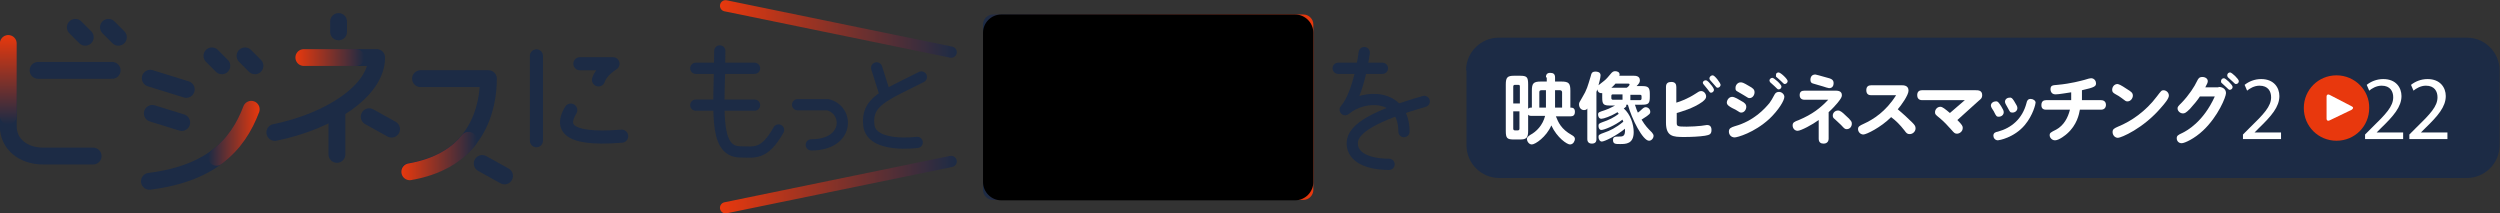 <?xml version="1.0" encoding="utf-8"?>
<!-- Generator: Adobe Illustrator 26.0.0, SVG Export Plug-In . SVG Version: 6.00 Build 0)  -->
<svg version="1.1" id="レイヤー_1" xmlns="http://www.w3.org/2000/svg" xmlns:xlink="http://www.w3.org/1999/xlink" x="0px"
	 y="0px" viewBox="0 0 604 51.5" style="enable-background:new 0 0 604 51.5;" xml:space="preserve">
<rect x="0" y="0" width="604" height="51.5" fill="#333333" stroke="none"/>
<style type="text/css">
	.st0{fill:none;stroke:url(#SVGID_1_);stroke-width:2.714;stroke-linecap:round;stroke-linejoin:round;stroke-miterlimit:10;}
	
		.st1{fill:none;stroke:url(#SVGID_00000154390103162313060100000012370306235197303455_);stroke-width:2.714;stroke-linecap:round;stroke-linejoin:round;stroke-miterlimit:10;}
	.st2{fill:url(#SVGID_00000000914983452366591290000009898777670681465005_);}
	.st3{clip-path:url(#SVGID_00000036949990090155090770000011809777181045976509_);}
	.st4{clip-path:url(#SVGID_00000047775021736167403640000001133531060383325828_);}
	.st5{fill:#FFFFFF;}
	.st6{fill:none;stroke:#1C2B45;stroke-width:4.072;stroke-linecap:round;stroke-linejoin:round;stroke-miterlimit:10;}
	.st7{fill:none;stroke:#1C2B45;stroke-width:3.167;stroke-linecap:round;stroke-linejoin:round;stroke-miterlimit:10;}
	.st8{fill:none;stroke:#1C2B45;stroke-width:2.714;stroke-linecap:round;stroke-linejoin:round;stroke-miterlimit:10;}
	
		.st9{fill:none;stroke:url(#SVGID_00000087403087880854153480000001012547862027707551_);stroke-width:4.072;stroke-linecap:round;stroke-linejoin:round;}
	
		.st10{fill:none;stroke:url(#SVGID_00000070815226075728066650000006526072269014769069_);stroke-width:4.072;stroke-linecap:round;stroke-linejoin:round;stroke-miterlimit:10;}
	
		.st11{fill:none;stroke:url(#SVGID_00000183956110631627851990000006998862145224631729_);stroke-width:4.072;stroke-linecap:round;stroke-linejoin:round;stroke-miterlimit:10;}
	
		.st12{fill:none;stroke:url(#SVGID_00000067199390880727111190000012518028186048910765_);stroke-width:4.072;stroke-linecap:round;stroke-linejoin:round;stroke-miterlimit:10;}
	.st13{fill:#1C2B45;}
	.st14{fill:#E8380D;}
</style>
<g>
	<linearGradient id="SVGID_1_" gradientUnits="userSpaceOnUse" x1="231.138" y1="6.957" x2="173.968" y2="6.957">
		<stop  offset="0" style="stop-color:#1C2B45"/>
		<stop  offset="1" style="stop-color:#E8380D"/>
	</linearGradient>
	<line class="st0" x1="229.8" y1="12.6" x2="175.3" y2="1.4"/>
	
		<linearGradient id="SVGID_00000008106777159445356040000015335194758462435004_" gradientUnits="userSpaceOnUse" x1="231.138" y1="44.582" x2="173.968" y2="44.582">
		<stop  offset="0" style="stop-color:#1C2B45"/>
		<stop  offset="1" style="stop-color:#E8380D"/>
	</linearGradient>
	
		<line style="fill:none;stroke:url(#SVGID_00000008106777159445356040000015335194758462435004_);stroke-width:2.714;stroke-linecap:round;stroke-linejoin:round;stroke-miterlimit:10;" x1="229.8" y1="39" x2="175.3" y2="50.2"/>
	<g>
		
			<linearGradient id="SVGID_00000132789213751819860210000012538007431563146680_" gradientUnits="userSpaceOnUse" x1="237.483" y1="25.929" x2="317.32" y2="25.929">
			<stop  offset="0" style="stop-color:#1C2B45"/>
			<stop  offset="1" style="stop-color:#E8380D"/>
		</linearGradient>
		<path style="fill:url(#SVGID_00000132789213751819860210000012538007431563146680_);" d="M317.3,45.9c0,1.3-1.1,2.4-2.4,2.4h-75
			c-1.3,0-2.4-1.1-2.4-2.4v-40c0-1.3,1.1-2.4,2.4-2.4h75c1.3,0,2.4,1.1,2.4,2.4V45.9z"/>
	</g>
	<g>
		<defs>
			<path id="SVGID_00000101069264190273341250000008251484964679011210_" d="M317.3,44c0,2.4-2,4.4-4.4,4.4h-71
				c-2.4,0-4.4-2-4.4-4.4V7.9c0-2.4,2-4.4,4.4-4.4h71c2.4,0,4.4,2,4.4,4.4V44z"/>
		</defs>
		<defs>
			<path id="SVGID_00000109031967792535323280000017108460092871683244_" d="M317.3,44c0,2.4-2,4.4-4.4,4.4h-71
				c-2.4,0-4.4-2-4.4-4.4V7.9c0-2.4,2-4.4,4.4-4.4h71c2.4,0,4.4,2,4.4,4.4V44z"/>
		</defs>
		<clipPath id="SVGID_00000084501643608819348770000008392741201616961448_">
			<use xlink:href="#SVGID_00000101069264190273341250000008251484964679011210_"  style="overflow:visible;"/>
		</clipPath>
		
			<clipPath id="SVGID_00000131361462575931142710000004011305036902901122_" style="clip-path:url(#SVGID_00000084501643608819348770000008392741201616961448_);">
			<use xlink:href="#SVGID_00000109031967792535323280000017108460092871683244_"  style="overflow:visible;"/>
		</clipPath>
		<g style="clip-path:url(#SVGID_00000131361462575931142710000004011305036902901122_);">
			<g>
				<path class="st5" d="M241.1,43.1l-4.3-29.4l11-1.6l4.3,29.4L241.1,43.1z M245.2,16l-4.8,0.7l1.4,9.5l4.8-0.7L245.2,16z
					 M247.1,28.9l-4.8,0.7l1.4,9.5l4.8-0.7L247.1,28.9z M278.2,46.1c-5.3-1.5-9.7-5.1-12.4-10.2c-1.1,5.6-4.2,10.1-9.1,13.2l-1.9-3
					c4.9-2.7,7.5-7,8.2-12.3l-9.8,1.4l-0.5-3.4l1.2-0.2l-2.4-16.4l9.4-1.4l-0.3-1.9l3.1-0.5l0.3,1.9l9.4-1.4l2.4,16.4l1.2-0.2
					l0.5,3.4l-9.7,1.4c2.2,4.9,6.6,8.5,11.4,9.6L278.2,46.1z M261.3,17.2l-6.4,0.9l1.9,13l6.2-0.9c0-1-0.1-2.1-0.3-3.3L261.3,17.2z
					 M270.7,15.8l-6.3,0.9l1.4,9.9c0.2,1.1,0.3,2.2,0.3,3.2l6.5-0.9L270.7,15.8z"/>
				<path class="st5" d="M283,22.7l1.7-0.3l2.8,19.2l-3.6,0.5l-2.4-16.4c-0.6,1-1.3,2.1-2.2,3l-1.8-3.3c2.6-3.1,3.5-7.6,2.6-15.3
					l3.7-0.5C284.5,14.8,284.3,19.1,283,22.7z M301.8,21.2c3.4,3.2,5.8,7.8,6.6,13.2c0.6,4.1-1,7.4-5.3,8l-3.3,0.5l-0.3-2.4l2.6-0.4
					c2.5-0.4,3.6-2.4,3.1-5.5c-0.1-0.6-0.2-1.2-0.4-1.9L293.3,42l-1.6-2l12.2-9.9c-0.3-0.9-0.7-1.8-1.2-2.6l-8.2,6.6l-1.6-2l8.4-6.7
					c-0.6-0.8-1.2-1.6-1.9-2.3l-8.1,6.5l-1.5-1.8l7.6-6l-8.2,1.2l-1.3-8.6l-1.5-2c3.9-1.1,6.8-4.3,7.1-7.9l3.6-0.5
					c0,0.5-0.1,1-0.3,1.5l12.7-1.9l0.4,2.6l-2.8,4.5l6.2-0.9l1.4,9.3L301.8,21.2z M299.7,14.7l-8,1.2l0.6,4l8-1.2L299.7,14.7z
					 M295.7,8.7c-0.9,1.7-2.3,3.2-3.9,4.4l11.6-1.7l2.6-4.2L295.7,8.7z M310.5,13.1l-7.9,1.2l0.6,4l7.9-1.2L310.5,13.1z M313.4,29.7
					c1.3,2.6,3,4.1,5.2,5.4l-1.7,2.9c-4.7-3-7.4-7.9-8.5-15.4l2.9-0.4c0.3,1.8,0.6,3.4,1,4.7l3-3.9l1.8,1.9L313.4,29.7z"/>
			</g>
		</g>
	</g>
	<line class="st6" x1="27.1" y1="17" x2="9.2" y2="17"/>
	<path class="st6" d="M2,10.5c0,0,0,15.7,0,20s3.6,7.2,8.4,7.2s12.1,0,12.1,0"/>
	<line class="st6" x1="18.2" y1="6.6" x2="20.6" y2="9"/>
	<line class="st6" x1="26.2" y1="6.6" x2="28.6" y2="9"/>
	<line class="st6" x1="51.2" y1="13.5" x2="53.6" y2="15.9"/>
	<line class="st6" x1="59.2" y1="13.5" x2="61.6" y2="15.9"/>
	<line class="st6" x1="36.3" y1="18.9" x2="45" y2="21.6"/>
	<line class="st6" x1="36.8" y1="27.4" x2="43.9" y2="29.6"/>
	<path class="st6" d="M60.7,26.4c-2.9,7.7-8.7,15.4-24.6,17.4"/>
	<line class="st6" x1="81.8" y1="5.2" x2="81.8" y2="7.7"/>
	<path class="st6" d="M73.4,13.9H91c0,8-11.3,15.4-24.6,18.1"/>
	<line class="st6" x1="81.4" y1="26.9" x2="81.4" y2="37.3"/>
	<line class="st6" x1="89.2" y1="28.2" x2="94.6" y2="31.2"/>
	<line class="st6" x1="116.5" y1="39.5" x2="121.9" y2="42.5"/>
	<path class="st6" d="M101.6,19H118c0,6.7-2.4,19.7-19.1,22.4"/>
	<line class="st7" x1="129.6" y1="13.5" x2="129.6" y2="34"/>
	<path class="st7" d="M140.1,15.4h8c0,0-2.9,1.8-3.5,3.9"/>
	<path class="st7" d="M137.9,26.6c-2,3.3-2.5,7.5,12.3,6.3"/>
	<path class="st8" d="M173.9,12.3c0,13.4-1.8,24.4,5,24.4c3.3,0,5.7,0.9,9.2-5.3"/>
	<line class="st8" x1="168.1" y1="16.5" x2="182.3" y2="16.5"/>
	<line class="st8" x1="168.1" y1="25.4" x2="182.3" y2="25.4"/>
	<path class="st8" d="M192.7,25.3c0,0,3,0,7.3,0c5.2,1.3,5.2,9.7-4,9.7"/>
	<line class="st8" x1="211.8" y1="16.4" x2="213.9" y2="23"/>
	<path class="st8" d="M222.6,18.6c-8.9,4.5-13.3,5.9-12.7,11.6c0.6,5.7,11.7,4.2,11.7,4.2"/>
	<line class="st8" x1="323.3" y1="16.5" x2="334" y2="16.5"/>
	<path class="st8" d="M329.6,12.7c0,0-1.2,9.9-4.6,13.8c4.6-3.9,14.2-3.9,14.2,5.3"/>
	<path class="st8" d="M344.1,24.5c-11.8,3.4-17.4,6.5-17.4,10.1c0,3.6,4.1,5.1,8.9,5.1"/>
	<g>
		
			<linearGradient id="SVGID_00000165940046722075089190000009949962326662796223_" gradientUnits="userSpaceOnUse" x1="2.036" y1="30" x2="2.036" y2="8.469">
			<stop  offset="0" style="stop-color:#1C2B45"/>
			<stop  offset="1" style="stop-color:#E8380D"/>
		</linearGradient>
		
			<path style="fill:none;stroke:url(#SVGID_00000165940046722075089190000009949962326662796223_);stroke-width:4.072;stroke-linecap:round;stroke-linejoin:round;" d="
			M2,10.5c0,0,0,13.1,0,17.5"/>
	</g>
	
		<linearGradient id="SVGID_00000067203275263588506120000017355188533046409400_" gradientUnits="userSpaceOnUse" x1="50.283" y1="32.229" x2="62.727" y2="32.229">
		<stop  offset="0" style="stop-color:#1C2B45"/>
		<stop  offset="1" style="stop-color:#E8380D"/>
	</linearGradient>
	
		<path style="fill:none;stroke:url(#SVGID_00000067203275263588506120000017355188533046409400_);stroke-width:4.072;stroke-linecap:round;stroke-linejoin:round;stroke-miterlimit:10;" d="
		M60.7,26.4c-1.6,4.2-4,8.3-8.4,11.6"/>
	
		<linearGradient id="SVGID_00000071560472822487773480000015695742600793035157_" gradientUnits="userSpaceOnUse" x1="588.832" y1="13.883" x2="605.497" y2="13.883" gradientTransform="matrix(-1 0 0 1 676.851 0)">
		<stop  offset="0" style="stop-color:#1C2B45"/>
		<stop  offset="1" style="stop-color:#E8380D"/>
	</linearGradient>
	
		<line style="fill:none;stroke:url(#SVGID_00000071560472822487773480000015695742600793035157_);stroke-width:4.072;stroke-linecap:round;stroke-linejoin:round;stroke-miterlimit:10;" x1="86" y1="13.9" x2="73.4" y2="13.9"/>
	
		<linearGradient id="SVGID_00000082342921752230997350000008826323829212615583_" gradientUnits="userSpaceOnUse" x1="115.202" y1="37.655" x2="96.883" y2="37.655">
		<stop  offset="0" style="stop-color:#1C2B45"/>
		<stop  offset="1" style="stop-color:#E8380D"/>
	</linearGradient>
	
		<path style="fill:none;stroke:url(#SVGID_00000082342921752230997350000008826323829212615583_);stroke-width:4.072;stroke-linecap:round;stroke-linejoin:round;stroke-miterlimit:10;" d="
		M113.2,33.9c-2.8,3.5-7.3,6.4-14.2,7.6"/>
</g>
<g>
	<g>
		<g>
			<path class="st13" d="M354.2,17c0-4.4,3.6-7.9,7.9-7.9h233.9c4.4,0,7.9,3.6,7.9,7.9v18.1c0,4.4-3.6,7.9-7.9,7.9H362.2
				c-4.4,0-7.9-3.6-7.9-7.9V17z"/>
		</g>
		<g>
			<g>
				<path class="st5" d="M373.5,18.7c0-0.3,0-1.1,1-1.1c0.8,0,1.2,0.3,1.2,1.1v1h1.5c1.8,0,2.2,0.4,2.2,2.2V26c0.4,0,1.1,0,1.1,1
					c0,0.9-0.5,1.1-1,1.1h-3.6c0.6,1.5,1.3,3.1,3.8,4.5c0.3,0.2,0.8,0.4,0.8,1c0,0.3-0.3,1.3-1.2,1.3c-0.7,0-3.1-1.6-4.5-4.6
					c-1.2,2.8-3.9,4.6-4.7,4.6c-0.8,0-1.2-0.9-1.2-1.3c0-0.5,0.4-0.7,0.8-1c1.5-0.8,3-2.3,3.6-4.6h-3.3c-0.6,0-0.7-0.2-0.8-0.3v3.9
					c0,1.7-0.4,2.1-2,2.1h-1.4c-1.7,0-2-0.3-2-2.1V20.4c0-1.7,0.4-2.1,2-2.1h1.4c1.7,0,2,0.3,2,2.1v5.9c0.2-0.3,0.5-0.3,0.9-0.3
					v-4.1c0-1.8,0.4-2.2,2.2-2.2h1.4V18.7z M367.2,25v-4.1c0-0.3-0.1-0.4-0.4-0.4H366c-0.2,0-0.4,0.1-0.4,0.4V25H367.2z M367.2,26.9
					h-1.6v4.2c0,0.3,0.2,0.4,0.4,0.4h0.7c0.3,0,0.4-0.2,0.4-0.4V26.9z M373.5,21.8h-1.1c-0.4,0-0.5,0.2-0.5,0.5V26h1.6
					c0-0.5,0-0.7,0-1V21.8z M375.7,24.9c0,0.1,0,0.7,0,1.1h1.7v-3.7c0-0.3-0.2-0.5-0.5-0.5h-1.2V24.9z"/>
				<path class="st5" d="M392.9,25.7c-0.3,0.3-0.4,0.4-0.6,0.5c1.6,1.4,2.4,3.8,2.4,5.7c0,2.9-1.9,2.9-3.3,2.9c-1.1,0-1.7,0-1.7-1
					c0-0.8,0.6-0.8,1.3-0.8c1.1,0,1.7,0,1.6-1.9c-2.2,1.8-5,3.1-5.6,3.1c-0.5,0-0.8-0.6-0.8-1.1c0-0.5,0.1-0.6,1.5-1.1
					c1.2-0.4,2.7-1.1,4.5-2.6c-0.1-0.1-0.1-0.3-0.2-0.5c-1.9,1.5-4.5,2.5-5.1,2.5c-0.5,0-0.7-0.5-0.7-1c0-0.5,0.2-0.6,1-0.9
					c1.5-0.5,2.7-1.1,3.9-2c-0.1-0.1-0.2-0.2-0.3-0.4c-1.6,1-3.4,1.6-3.9,1.6c-0.6,0-0.8-0.6-0.8-1c0-0.6,0.2-0.6,1.7-1.1
					c1.2-0.4,2.3-1.1,2.4-1.1h-1.2c-1.6,0-1.9-0.3-1.9-1.9v-1.1c-0.1,0-0.2,0-0.3,0c-0.4,0-0.8-0.3-0.9-0.9
					c-0.1,0.3-0.1,0.4-0.2,0.6v11.4c0,0.3,0,1.1-1.1,1.1c-1.1,0-1.1-0.9-1.1-1.1v-7.4c-0.1,0.2-0.3,0.4-0.8,0.4
					c-0.7,0-1.2-0.6-1.2-1.4c0-0.4,0.1-0.5,0.8-1.7c1.1-1.8,1.3-2.7,2-5c0.2-0.8,0.3-1.2,1.2-1.2c0.4,0,1.2,0.1,1.2,0.9
					c0,0.6-0.4,2-0.5,2.4c0.2-0.2,1.2-0.9,1.4-1.1c0.7-0.6,0.9-0.9,1.5-1.6c0.4-0.5,0.7-0.7,1.1-0.7c0.5,0,1.1,0.2,1.1,0.8
					c0,0.1,0,0.2-0.1,0.3h3.4c0.5,0,1.6,0,1.6,1.1c0,0.5-0.2,0.8-0.8,1.4h1.3c1.5,0,1.9,0.3,1.9,1.9v0.7c0,1.6-0.3,1.9-1.9,1.9H395
					c0.3,0.9,0.5,1.5,0.7,1.9c0.1,0,0.8-0.6,1.2-1c0.1-0.1,0.4-0.3,0.7-0.3c0.6,0,1.1,0.5,1.1,1.1c0,0.4,0,0.6-2.1,1.9
					c0.9,1.5,1.5,2.1,2.5,3.1c0.2,0.3,0.4,0.5,0.4,0.8c0,0.6-0.5,1.2-1.1,1.2c-1.5,0-4.2-5.3-5.1-8.7H392.9z M392,22.8h-2.3
					c-0.3,0-0.4,0.1-0.4,0.4v0.5c0,0.2,0.1,0.4,0.4,0.4h2.3V22.8z M393,21.2c0.2-0.1,0.7-0.5,0.7-0.8c0-0.2-0.3-0.2-0.3-0.2h-3.1
					c0,0-0.5,0.6-1,1H393z M393.9,22.8v1.4h2.3c0.2,0,0.4-0.1,0.4-0.4v-0.5c0-0.3-0.1-0.4-0.4-0.4H393.9z"/>
				<path class="st5" d="M405,24.8c1-0.3,2.7-0.9,4.7-2.2c0.5-0.3,0.8-0.6,1.3-0.6c0.7,0,1.2,0.7,1.2,1.3c0,0.5-0.3,0.8-0.9,1.3
					c-2.2,1.6-5.2,2.4-6.2,2.7v2.2c0,1,0,1.1,2.4,1.1c1.3,0,2.4-0.1,3.5-0.2c0.2,0,1.2-0.2,1.4-0.2c0.4,0,1.1,0.1,1.1,1.2
					c0,1.2-0.7,1.2-1.6,1.4c-1.3,0.2-3.3,0.3-5,0.3c-2.7,0-4.4-0.1-4.4-3.5v-8.6c0-0.9,0.5-1.2,1.3-1.2c0.9,0,1.2,0.5,1.2,1.2V24.8z
					 M411.6,20.4c-0.1-0.1-0.2-0.3-0.2-0.4c0-0.3,0.3-0.6,0.7-0.6c0.4,0,0.9,0.6,1.2,1c0.3,0.3,0.8,1,0.8,1.3c0,0.3-0.3,0.7-0.7,0.7
					c-0.3,0-0.3-0.1-0.9-0.9C412.2,21.1,411.9,20.8,411.6,20.4z M413.8,18.2c0.5,0,1.9,1.9,1.9,2.3c0,0.3-0.3,0.7-0.7,0.7
					c-0.3,0-0.3-0.1-1-0.9c-0.1-0.1-0.7-0.8-0.8-0.9c-0.1-0.1-0.2-0.3-0.2-0.4C413,18.5,413.4,18.2,413.8,18.2z"/>
				<path class="st5" d="M420.7,24.4c0.8,0.4,1.2,0.8,1.2,1.4c0,0.7-0.5,1.4-1.2,1.4c-0.3,0-0.3,0-1.4-0.7c-0.3-0.1-1.4-0.7-1.6-0.9
					c-0.3-0.2-0.5-0.5-0.5-0.8c0-0.6,0.5-1.4,1.3-1.4C419.1,23.4,420.2,24.1,420.7,24.4z M431.1,23.4c0,0.9-1.4,3.2-3.6,5.3
					c-3.7,3.4-7.8,4.5-8.4,4.5c-0.9,0-1.4-0.7-1.4-1.4c0-0.8,0.5-1,1.4-1.3c4.7-1.3,7.3-4.3,8.4-5.6c0.5-0.7,0.6-0.9,1.2-2
					c0.2-0.4,0.5-0.7,1.1-0.7C430.5,22.2,431.1,22.8,431.1,23.4z M422.6,20.8c0.9,0.5,1.3,0.8,1.3,1.5c0,0.7-0.5,1.4-1.2,1.4
					c-0.3,0-0.3,0-1.4-0.7c-0.3-0.2-1.5-0.9-1.7-1c-0.3-0.2-0.3-0.4-0.3-0.8c0-0.7,0.6-1.3,1.2-1.3
					C420.9,19.9,421.1,19.9,422.6,20.8z M428.2,18.8c0.4,0,2.2,1.6,2.2,2.1c0,0.4-0.3,0.7-0.7,0.7c-0.2,0-0.3-0.1-1-0.8
					c-0.1-0.1-0.9-0.8-1-0.9c-0.1-0.1-0.2-0.3-0.2-0.5C427.5,19.2,427.8,18.8,428.2,18.8z M429.7,17.5c0.5,0,2.2,1.6,2.2,2.1
					c0,0.4-0.4,0.7-0.7,0.7c-0.2,0-0.3-0.1-1-0.8c-0.1-0.1-0.2-0.2-0.9-0.8c-0.2-0.1-0.3-0.3-0.2-0.5
					C429,17.7,429.4,17.5,429.7,17.5z"/>
				<path class="st5" d="M441.8,33.5c0,1-0.8,1.2-1.2,1.2c-0.7,0-1.2-0.3-1.2-1.2V29c-1.5,1.1-4.3,2.6-5.1,2.6
					c-0.7,0-1.2-0.6-1.2-1.3c0-0.7,0.4-0.9,1.5-1.3c3.3-1.4,5.2-2.9,7.1-4.9H436c-0.2,0-1.2,0-1.2-1.1c0-0.8,0.4-1.1,1.2-1.1h7.3
					c0.6,0,1.7,0,1.7,1.1c0,0.4-0.2,0.8-1,1.8c-0.5,0.6-1.3,1.5-2.2,2.3V33.5z M441.2,18.7c1.2,0.3,1.8,0.5,1.8,1.4
					c0,0.5-0.2,1.2-1.1,1.2c-0.2,0-1.1-0.3-1.4-0.4c-0.6-0.2-1.8-0.5-2.4-0.7c-0.5-0.1-0.7-0.4-0.7-0.9c0-0.8,0.4-1.3,1.2-1.3
					C439,18.1,439.5,18.2,441.2,18.7z M445.8,27.8c1.6,1.4,1.6,1.7,1.6,2.1c0,0.7-0.5,1.3-1.2,1.3c-0.4,0-0.5,0-1.4-1
					c-0.6-0.6-1.1-1-1.5-1.4c-0.4-0.3-0.5-0.5-0.5-0.9c0-0.6,0.5-1.2,1.3-1.2C444.6,26.7,445.2,27.2,445.8,27.8z"/>
				<path class="st5" d="M452.1,23c-0.3,0-1.2,0-1.2-1.2c0-0.9,0.5-1.2,1.2-1.2h7.3c0.5,0,1.7,0,1.7,1.3c0,1.1-1.8,3.6-2.6,4.5
					c1.2,1,2.4,2.1,3.5,3.2c0.6,0.6,0.8,0.9,0.8,1.4c0,0.8-0.7,1.4-1.4,1.4c-0.6,0-0.8-0.2-1.3-0.9c-1.1-1.4-2-2.3-3.2-3.2
					c-2.5,2.5-6,4.2-6.7,4.2c-0.8,0-1.3-0.7-1.3-1.3s0.3-0.8,1.4-1.3c2.2-1,5.3-2.9,7.8-6.9H452.1z"/>
				<path class="st5" d="M472.9,29c1.2,1.2,1.3,1.5,1.3,1.9c0,0.9-0.8,1.4-1.4,1.4c-0.5,0-0.7-0.2-1.3-0.9c-0.9-1-1.8-2-2.9-2.9
					c-1-0.8-1.1-0.9-1.1-1.4c0-0.6,0.5-1.3,1.3-1.3c0.5,0,1.1,0.5,2.3,1.5l3.6-3.1h-10.3c-1,0-1.2-0.7-1.2-1.2
					c0-0.8,0.4-1.2,1.2-1.2h12.9c0.6,0,1.6,0,1.6,1.2c0,0.7-0.3,0.9-0.9,1.4L472.9,29z"/>
				<path class="st5" d="M483.5,25.7c0.4,0.7,0.6,1,0.6,1.4c0,0.7-0.6,1.1-1.2,1.1c-0.5,0-0.6-0.1-1.1-1.1c-0.1-0.3-0.4-0.6-0.6-1
					c-0.1-0.2-0.2-0.4-0.2-0.6c0-0.6,0.6-1,1.1-1C482.7,24.4,482.9,24.8,483.5,25.7z M491.8,24.8c0,0.3-0.6,3-2.6,5.4
					c-2.6,3.1-6.3,3.7-6.5,3.7c-0.7,0-1.1-0.6-1.1-1.1c0-0.7,0.5-0.9,1.1-1c3.3-0.9,5.9-3.1,6.9-6.9c0.1-0.5,0.3-1,1-1
					C491.2,23.9,491.8,24.3,491.8,24.8z M486.6,24.4c0.6,1,0.8,1.3,0.8,1.7c0,0.7-0.6,1.1-1.2,1.1s-0.6-0.2-1.1-1.1
					c-0.1-0.2-0.3-0.5-0.5-0.9c-0.1-0.2-0.2-0.4-0.2-0.6c0-0.6,0.5-1,1.1-1C486,23.5,486.2,23.8,486.6,24.4z"/>
				<path class="st5" d="M507.6,24.2c0.9,0,1.2,0.6,1.2,1.1c0,0.7-0.4,1.2-1.2,1.2h-5.1c-0.2,1.1-0.7,3.7-3.1,5.8
					c-0.2,0.2-1.9,1.6-2.9,1.6c-0.8,0-1.3-0.7-1.3-1.2c0-0.6,0.2-0.7,1.6-1.4c1.8-1,2.8-2.8,3.3-4.8h-5.8c-1,0-1.1-0.7-1.1-1.1
					c0-0.9,0.5-1.2,1.1-1.2h6.1c0-0.7,0-0.8,0-1.9c-0.8,0.1-2.9,0.5-3.8,0.5c-1.1,0-1.2-1-1.2-1.2c0-1,0.5-1,1.7-1.1
					c3.3-0.3,5.7-1,6.5-1.2c1-0.3,1.3-0.4,1.6-0.4c0.8,0,1.2,0.7,1.2,1.2c0,0.7-0.2,1-3.4,1.7c0,1.6,0,1.8,0,2.4H507.6z"/>
				<path class="st5" d="M514,21.6c0.8,0.5,1.3,0.8,1.3,1.5c0,0.6-0.5,1.4-1.3,1.4c-0.4,0-0.5-0.1-1.4-0.8c-0.4-0.3-1-0.7-1.6-1
					c-0.5-0.3-0.7-0.5-0.7-1c0-0.7,0.5-1.4,1.3-1.4C512,20.4,512.2,20.4,514,21.6z M524,23.1c0,0.7-1,1.9-1.8,2.8
					c-4.4,5.2-9.8,7.4-10.5,7.4c-0.7,0-1.3-0.6-1.3-1.4c0-0.7,0.4-0.9,1.3-1.3c3.2-1.3,6.7-3.7,9.4-7.3c1-1.3,1.1-1.5,1.6-1.5
					C523.3,21.8,524,22.3,524,23.1z"/>
				<path class="st5" d="M536,21c1.1,0,1.8,0.6,1.8,1.5c0,0.9-1.9,5.6-5.5,9c-2.1,2-4.5,3.1-5.2,3.1c-0.8,0-1.2-0.6-1.2-1.2
					c0-0.6,0.3-0.8,1.4-1.3c1-0.5,5-2.6,7.8-8.8h-3.6c-0.5,0.8-1.4,1.9-2.4,3c-1,1-1.3,1.1-1.7,1.1c-0.7,0-1.3-0.6-1.3-1.2
					c0-0.4,0.1-0.5,1.1-1.5c1.7-1.8,3-3.8,3.6-5.1c0.3-0.6,0.5-1,1.3-1c0.7,0,1.3,0.4,1.3,1c0,0.3-0.1,0.6-0.6,1.5H536z M537.3,18.9
					c0.4,0,2.1,1.6,2.1,2.1c0,0.4-0.3,0.7-0.7,0.7c-0.2,0-0.3-0.1-0.8-0.6c-0.2-0.2-1.1-1-1.2-1.1c-0.1-0.1-0.1-0.3-0.1-0.4
					C536.6,19.2,536.9,18.9,537.3,18.9z M538.8,17.5c0.4,0,2.1,1.6,2.1,2.1c0,0.4-0.3,0.7-0.7,0.7c-0.2,0-0.3-0.1-0.8-0.6
					c-0.3-0.3-0.8-0.7-1.1-1c-0.1-0.1-0.2-0.3-0.2-0.5C538.1,17.8,538.4,17.5,538.8,17.5z"/>
				<path class="st5" d="M541.9,33.7v-1.2l1.5-1.5c3.6-3.5,5.3-5.3,5.3-7.5c0-1.4-0.7-2.8-2.8-2.8c-1.3,0-2.4,0.7-3,1.2l-0.6-1.4
					c1-0.8,2.4-1.4,4-1.4c3.1,0,4.4,2.1,4.4,4.1c0,2.6-1.9,4.8-4.9,7.7l-1.1,1.1v0h6.4v1.6H541.9z"/>
				<path class="st5" d="M571.4,33.7v-1.2l1.5-1.5c3.6-3.5,5.3-5.3,5.3-7.5c0-1.4-0.7-2.8-2.8-2.8c-1.3,0-2.4,0.7-3,1.2l-0.6-1.4
					c1-0.8,2.4-1.4,4-1.4c3.1,0,4.4,2.1,4.4,4.1c0,2.6-1.9,4.8-4.9,7.7l-1.1,1.1v0h6.4v1.6H571.4z"/>
				<path class="st5" d="M582.1,33.7v-1.2l1.5-1.5c3.6-3.5,5.3-5.3,5.3-7.5c0-1.4-0.7-2.8-2.8-2.8c-1.3,0-2.4,0.7-3,1.2l-0.6-1.4
					c1-0.8,2.4-1.4,4-1.4c3.1,0,4.4,2.1,4.4,4.1c0,2.6-1.9,4.8-4.9,7.7l-1.1,1.1v0h6.4v1.6H582.1z"/>
			</g>
		</g>
		<g>
			<path class="st14" d="M564.5,18.2c-4.4,0-7.9,3.5-7.9,7.9c0,4.4,3.5,7.9,7.9,7.9c4.4,0,7.9-3.5,7.9-7.9
				C572.5,21.8,568.9,18.2,564.5,18.2z"/>
		</g>
	</g>
	<g>
		<path class="st5" d="M562.8,29.1c-0.4,0.2-0.7,0-0.7-0.4v-5.4c0-0.4,0.3-0.6,0.7-0.4l5.4,2.8c0.4,0.2,0.4,0.5,0,0.8L562.8,29.1z"
			/>
	</g>
</g>
</svg>
